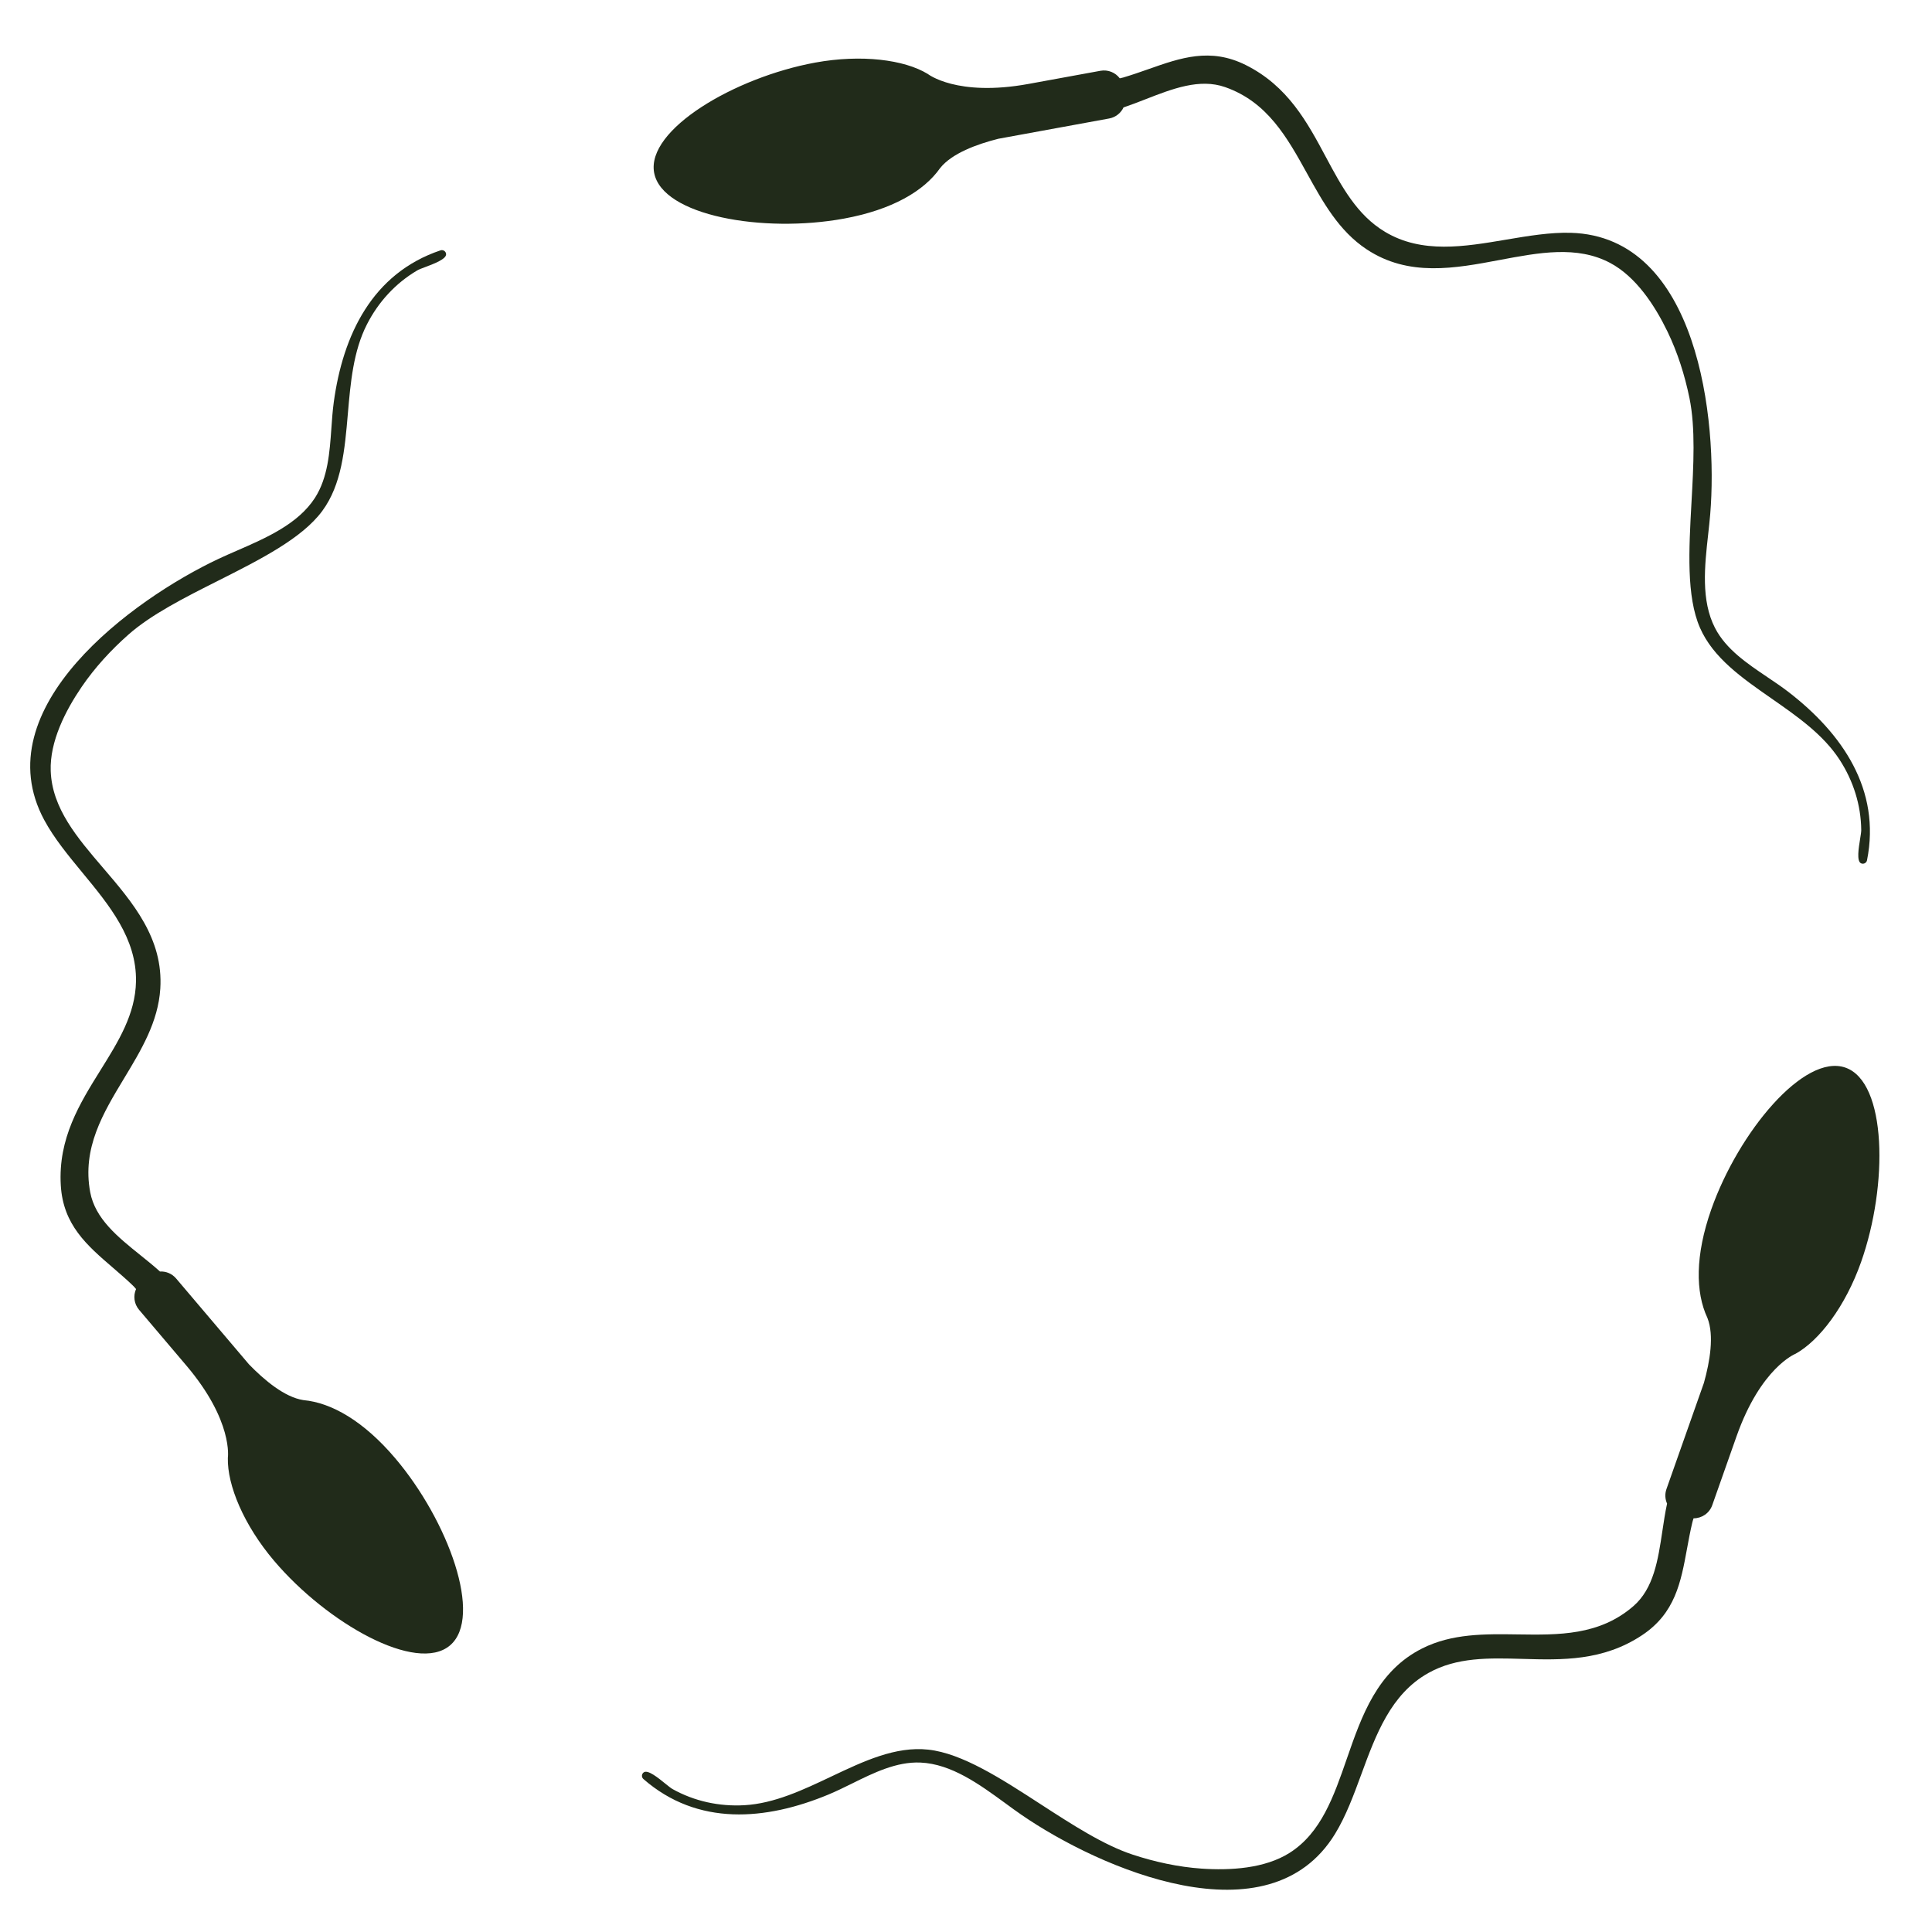<svg width="64" height="64" viewBox="0 0 64 64" fill="none" xmlns="http://www.w3.org/2000/svg">
<g clip-path="url(#clip0_1876_8122)">
<path fill-rule="evenodd" clip-rule="evenodd" d="M56.557 43.65C56.165 42.812 56.15 41.59 56.689 40.06C57.592 37.502 59.763 34.885 61.134 35.367C62.504 35.848 62.554 39.247 61.651 41.806C61.134 43.27 60.268 44.412 59.477 44.847L59.476 44.847C59.476 44.847 58.33 45.3 57.525 47.58L56.721 49.86C56.626 50.129 56.373 50.297 56.102 50.296C56.084 50.347 56.07 50.395 56.059 50.44C55.99 50.73 55.937 51.018 55.885 51.301C55.681 52.413 55.493 53.436 54.403 54.163C53.104 55.029 51.74 54.991 50.436 54.953C49.325 54.922 48.258 54.891 47.312 55.423C46.072 56.119 45.58 57.457 45.095 58.777C44.84 59.471 44.586 60.159 44.227 60.747C42.029 64.345 36.434 61.905 33.84 60.12C33.663 59.998 33.482 59.866 33.297 59.73C32.453 59.114 31.518 58.431 30.489 58.387C29.699 58.354 28.945 58.725 28.22 59.084C27.958 59.213 27.7 59.34 27.445 59.446C25.372 60.307 23.113 60.504 21.313 58.932C21.244 58.872 21.251 58.759 21.329 58.709C21.466 58.62 21.799 58.89 22.043 59.088C22.141 59.167 22.224 59.234 22.275 59.263C23.003 59.67 23.828 59.847 24.659 59.8C25.654 59.743 26.603 59.293 27.537 58.85C28.611 58.341 29.666 57.841 30.75 57.959C31.874 58.081 33.174 58.924 34.479 59.771C35.519 60.445 36.562 61.121 37.522 61.437C38.259 61.679 39.025 61.846 39.8 61.9C40.748 61.965 41.893 61.901 42.719 61.379C43.764 60.717 44.183 59.507 44.615 58.261C45.111 56.832 45.622 55.355 47.113 54.606C48.098 54.11 49.19 54.126 50.277 54.142C51.633 54.162 52.981 54.181 54.105 53.208C54.783 52.622 54.925 51.67 55.068 50.72C55.114 50.412 55.16 50.105 55.224 49.809C55.158 49.662 55.146 49.49 55.204 49.326L56.445 45.808C56.643 45.1 56.788 44.239 56.562 43.662L56.557 43.65Z" fill="#212B1A"/>
<path fill-rule="evenodd" clip-rule="evenodd" d="M31.14 5.572C30.607 6.329 29.553 6.949 27.955 7.242C25.285 7.731 21.932 7.149 21.669 5.721C21.407 4.294 24.335 2.562 27.007 2.073C28.535 1.794 29.958 1.977 30.729 2.447L30.73 2.447C30.73 2.447 31.692 3.216 34.073 2.78L36.453 2.345C36.705 2.299 36.95 2.403 37.094 2.595C37.136 2.586 37.175 2.577 37.211 2.567C37.498 2.482 37.774 2.385 38.045 2.29C39.112 1.914 40.093 1.569 41.265 2.153C42.663 2.85 43.307 4.053 43.922 5.203C44.447 6.183 44.951 7.124 45.882 7.681C47.103 8.411 48.508 8.173 49.895 7.938C50.623 7.815 51.347 7.693 52.035 7.712C56.25 7.832 56.913 13.9 56.653 17.038C56.635 17.252 56.61 17.474 56.585 17.703C56.469 18.742 56.341 19.892 56.814 20.806C57.178 21.509 57.875 21.978 58.546 22.43C58.788 22.593 59.027 22.754 59.245 22.922C61.023 24.293 62.316 26.156 61.847 28.499C61.829 28.589 61.727 28.639 61.645 28.596C61.5 28.521 61.569 28.098 61.619 27.788C61.639 27.664 61.656 27.558 61.656 27.5C61.648 26.666 61.392 25.862 60.937 25.164C60.393 24.328 59.531 23.729 58.683 23.138C57.707 22.459 56.749 21.793 56.313 20.794C55.861 19.757 55.946 18.21 56.032 16.657C56.101 15.419 56.169 14.178 55.966 13.188C55.81 12.428 55.574 11.681 55.236 10.981C54.822 10.127 54.197 9.164 53.333 8.707C52.239 8.129 50.981 8.367 49.685 8.611C48.199 8.891 46.663 9.181 45.272 8.259C44.352 7.651 43.824 6.696 43.297 5.744C42.641 4.558 41.988 3.378 40.585 2.886C39.739 2.589 38.842 2.939 37.947 3.288C37.704 3.383 37.46 3.477 37.218 3.559C37.131 3.744 36.959 3.885 36.743 3.925L33.071 4.597C32.357 4.777 31.537 5.079 31.148 5.562L31.14 5.572Z" fill="#212B1A"/>
<path fill-rule="evenodd" clip-rule="evenodd" d="M10.055 46.381C10.978 46.466 12.042 47.069 13.092 48.306C14.848 50.375 16.014 53.569 14.906 54.507C13.798 55.446 10.836 53.774 9.08 51.704C8.075 50.52 7.525 49.197 7.548 48.295L7.548 48.294C7.548 48.294 7.736 47.077 6.171 45.233L4.606 43.388C4.439 43.191 4.409 42.923 4.507 42.701C4.468 42.654 4.43 42.612 4.393 42.577C4.177 42.37 3.955 42.179 3.738 41.992C2.88 41.254 2.092 40.576 2.014 39.269C1.921 37.709 2.643 36.551 3.333 35.444C3.921 34.501 4.486 33.595 4.505 32.51C4.529 31.088 3.622 29.988 2.727 28.904C2.257 28.333 1.79 27.767 1.464 27.161C-0.533 23.448 4.397 19.848 7.247 18.509C7.441 18.418 7.647 18.328 7.857 18.237C8.816 17.819 9.877 17.357 10.434 16.491C10.861 15.825 10.921 14.987 10.978 14.179C10.998 13.889 11.019 13.602 11.056 13.328C11.358 11.103 12.328 9.054 14.593 8.293C14.68 8.264 14.774 8.327 14.778 8.419C14.786 8.582 14.385 8.734 14.091 8.845C13.973 8.889 13.873 8.927 13.823 8.957C13.104 9.38 12.534 10.002 12.156 10.744C11.702 11.632 11.612 12.678 11.523 13.708C11.421 14.893 11.321 16.055 10.672 16.931C9.999 17.84 8.615 18.537 7.226 19.237C6.119 19.794 5.009 20.354 4.252 21.024C3.671 21.538 3.141 22.115 2.703 22.757C2.168 23.542 1.645 24.563 1.68 25.539C1.724 26.776 2.557 27.748 3.415 28.75C4.399 29.899 5.415 31.086 5.31 32.751C5.241 33.851 4.676 34.786 4.114 35.716C3.413 36.877 2.716 38.031 2.988 39.493C3.153 40.374 3.903 40.977 4.651 41.579C4.873 41.757 5.094 41.935 5.299 42.12C5.496 42.11 5.695 42.188 5.833 42.35L8.247 45.195C8.759 45.723 9.43 46.283 10.043 46.379L10.055 46.381Z" fill="#212B1A"/>
</g>
<defs>
<clipPath id="clip0_1876_8122">
<rect width="64" height="64" fill="white"/>
</clipPath>
</defs>
</svg>
